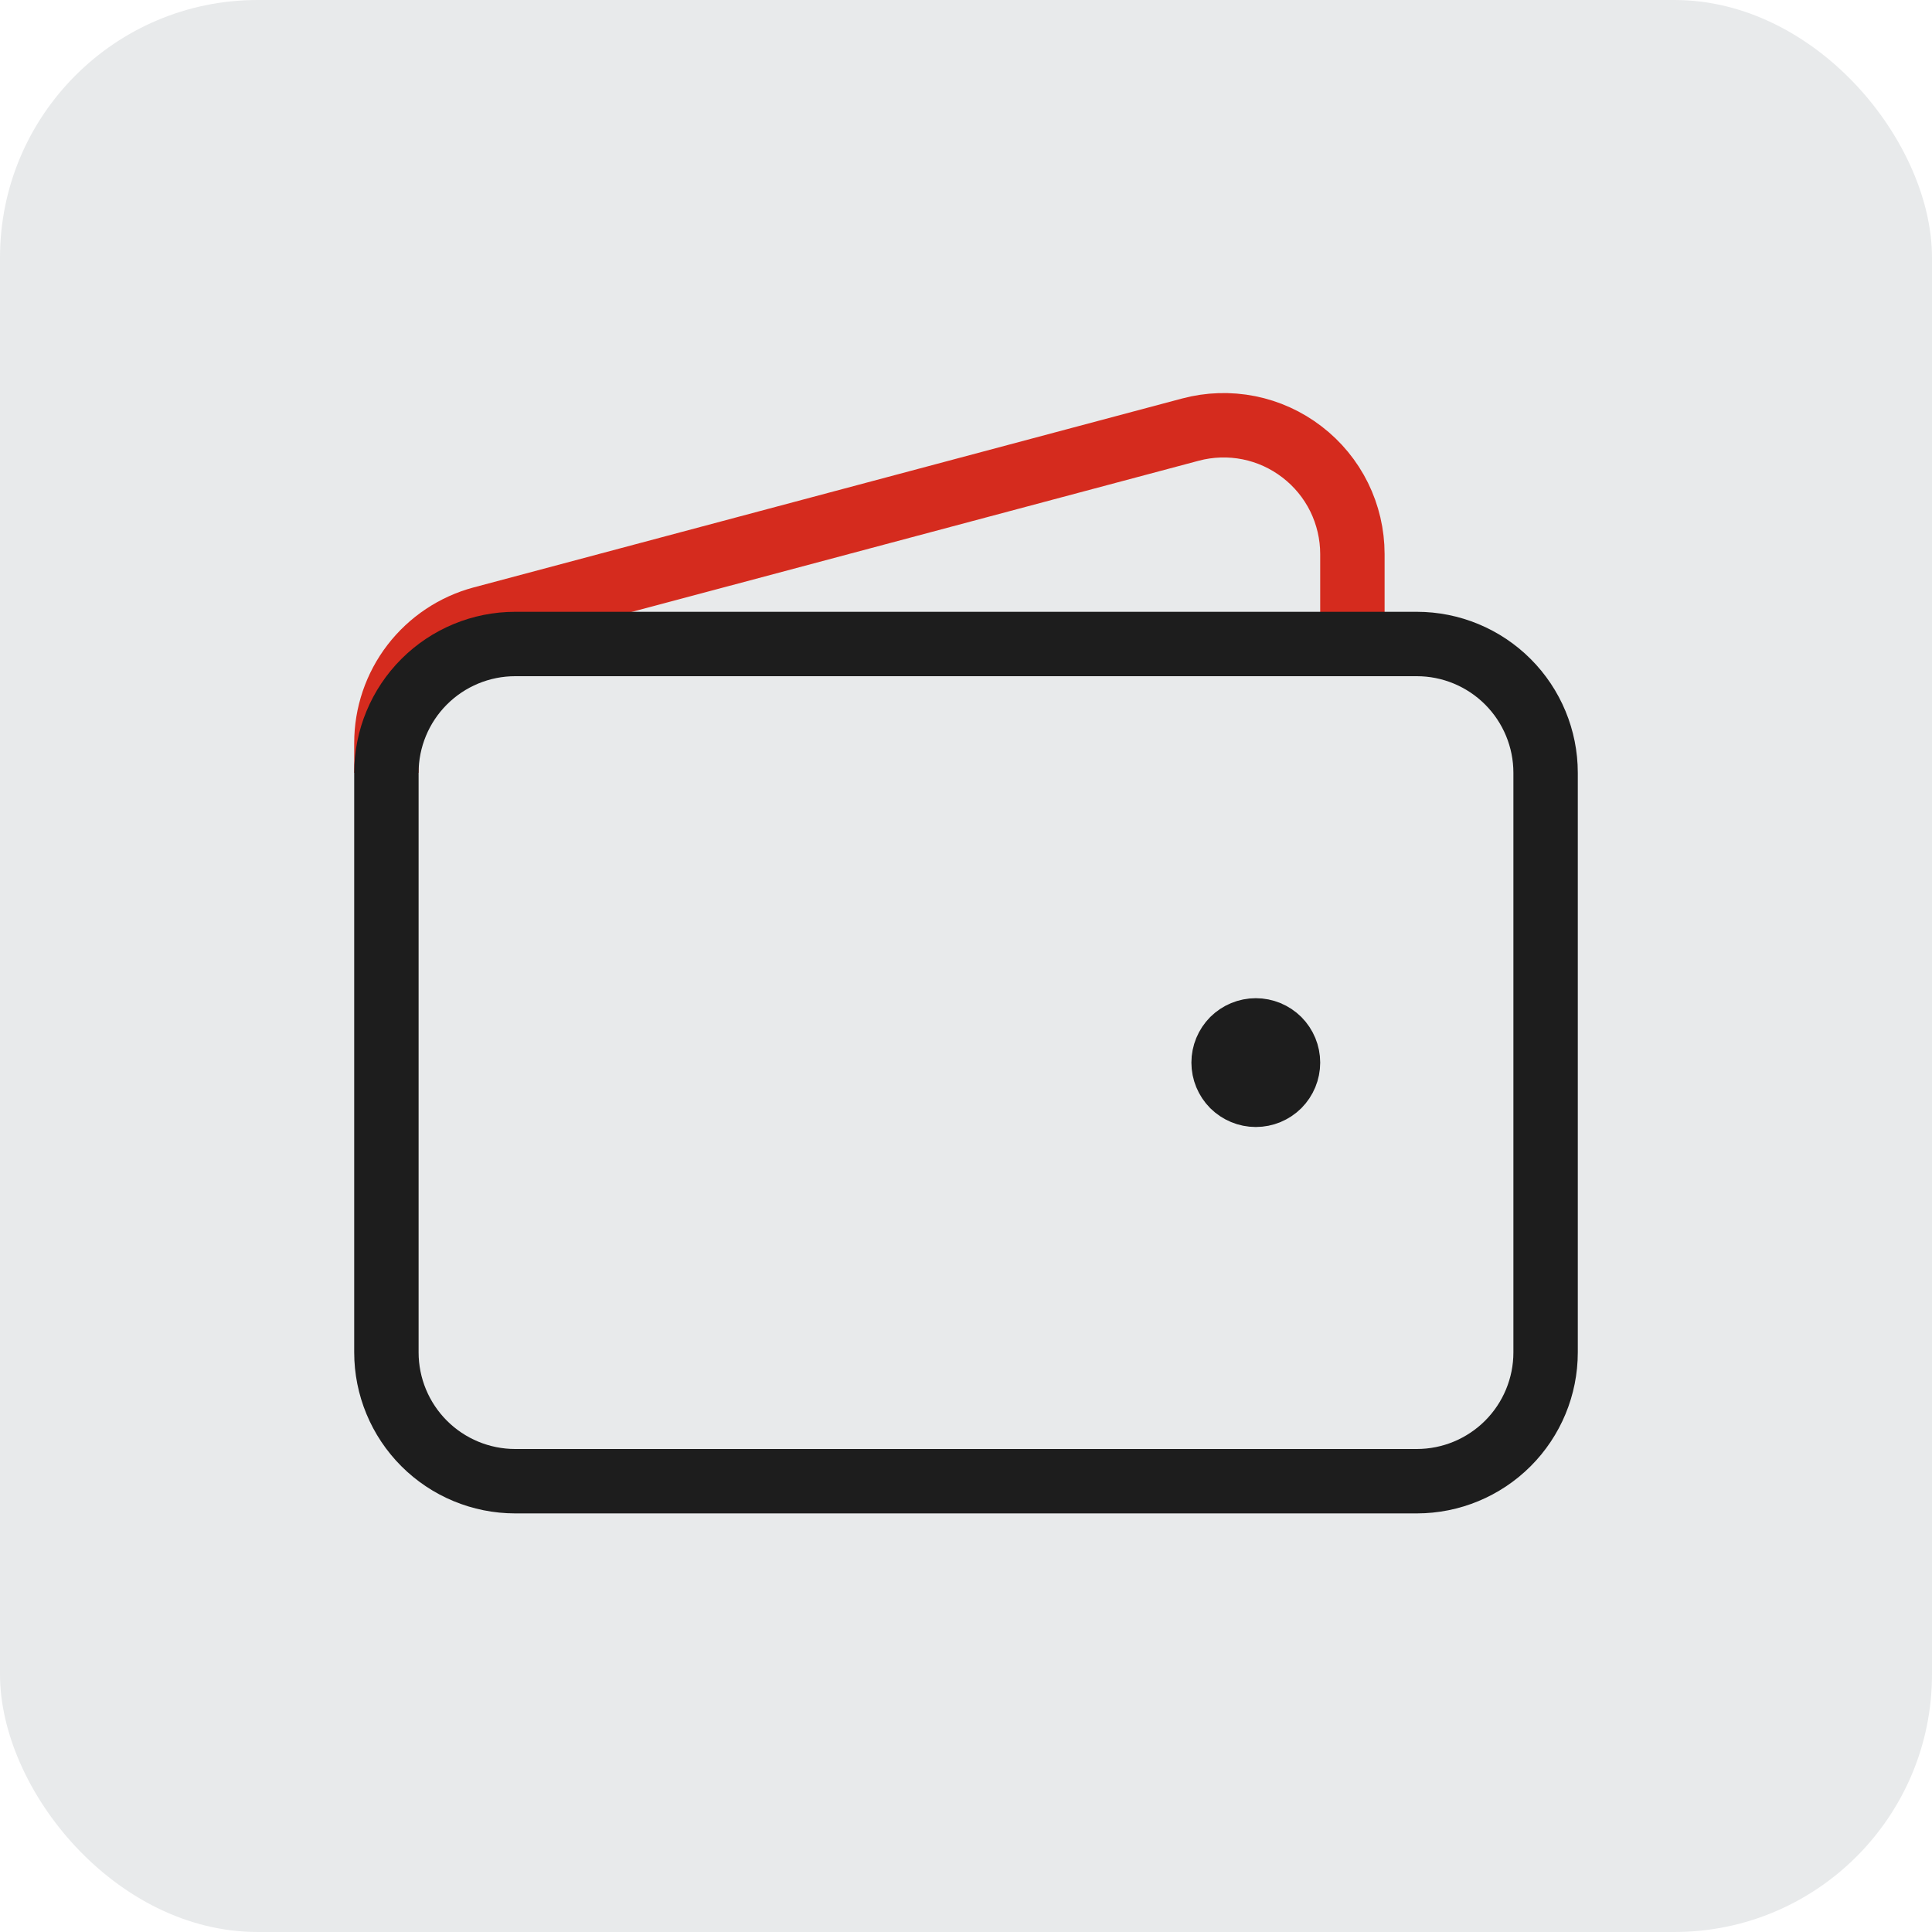 <svg width="30" height="30" viewBox="0 0 30 30" fill="none" xmlns="http://www.w3.org/2000/svg">
<rect width="30" height="30" rx="4" fill="#E8EAEB"/>
<path d="M19.5 17C19.367 17 19.24 16.947 19.146 16.854C19.053 16.76 19 16.633 19 16.5C19 16.367 19.053 16.24 19.146 16.146C19.24 16.053 19.367 16 19.5 16C19.633 16 19.76 16.053 19.854 16.146C19.947 16.24 20 16.367 20 16.5C20 16.633 19.947 16.76 19.854 16.854C19.76 16.947 19.633 17 19.5 17Z" fill="#1D1D1D" stroke="#1D1D1D" stroke-linecap="round" stroke-linejoin="round"/>
<path d="M21 10V8.603C21 8.297 20.929 7.994 20.794 7.719C20.658 7.444 20.461 7.204 20.218 7.018C19.975 6.831 19.693 6.702 19.392 6.642C19.091 6.582 18.781 6.592 18.485 6.671L7.485 9.604C7.059 9.718 6.683 9.969 6.414 10.318C6.145 10.668 6 11.096 6 11.537V12" stroke="#D52B1E"/>
<path d="M22 23H8C7.47 23 6.961 22.789 6.586 22.414C6.211 22.039 6 21.53 6 21V12C6 11.47 6.211 10.961 6.586 10.586C6.961 10.211 7.47 10 8 10H22C22.53 10 23.039 10.211 23.414 10.586C23.789 10.961 24 11.47 24 12V21C24 21.53 23.789 22.039 23.414 22.414C23.039 22.789 22.53 23 22 23Z" stroke="#1D1D1D"/>
</svg>
